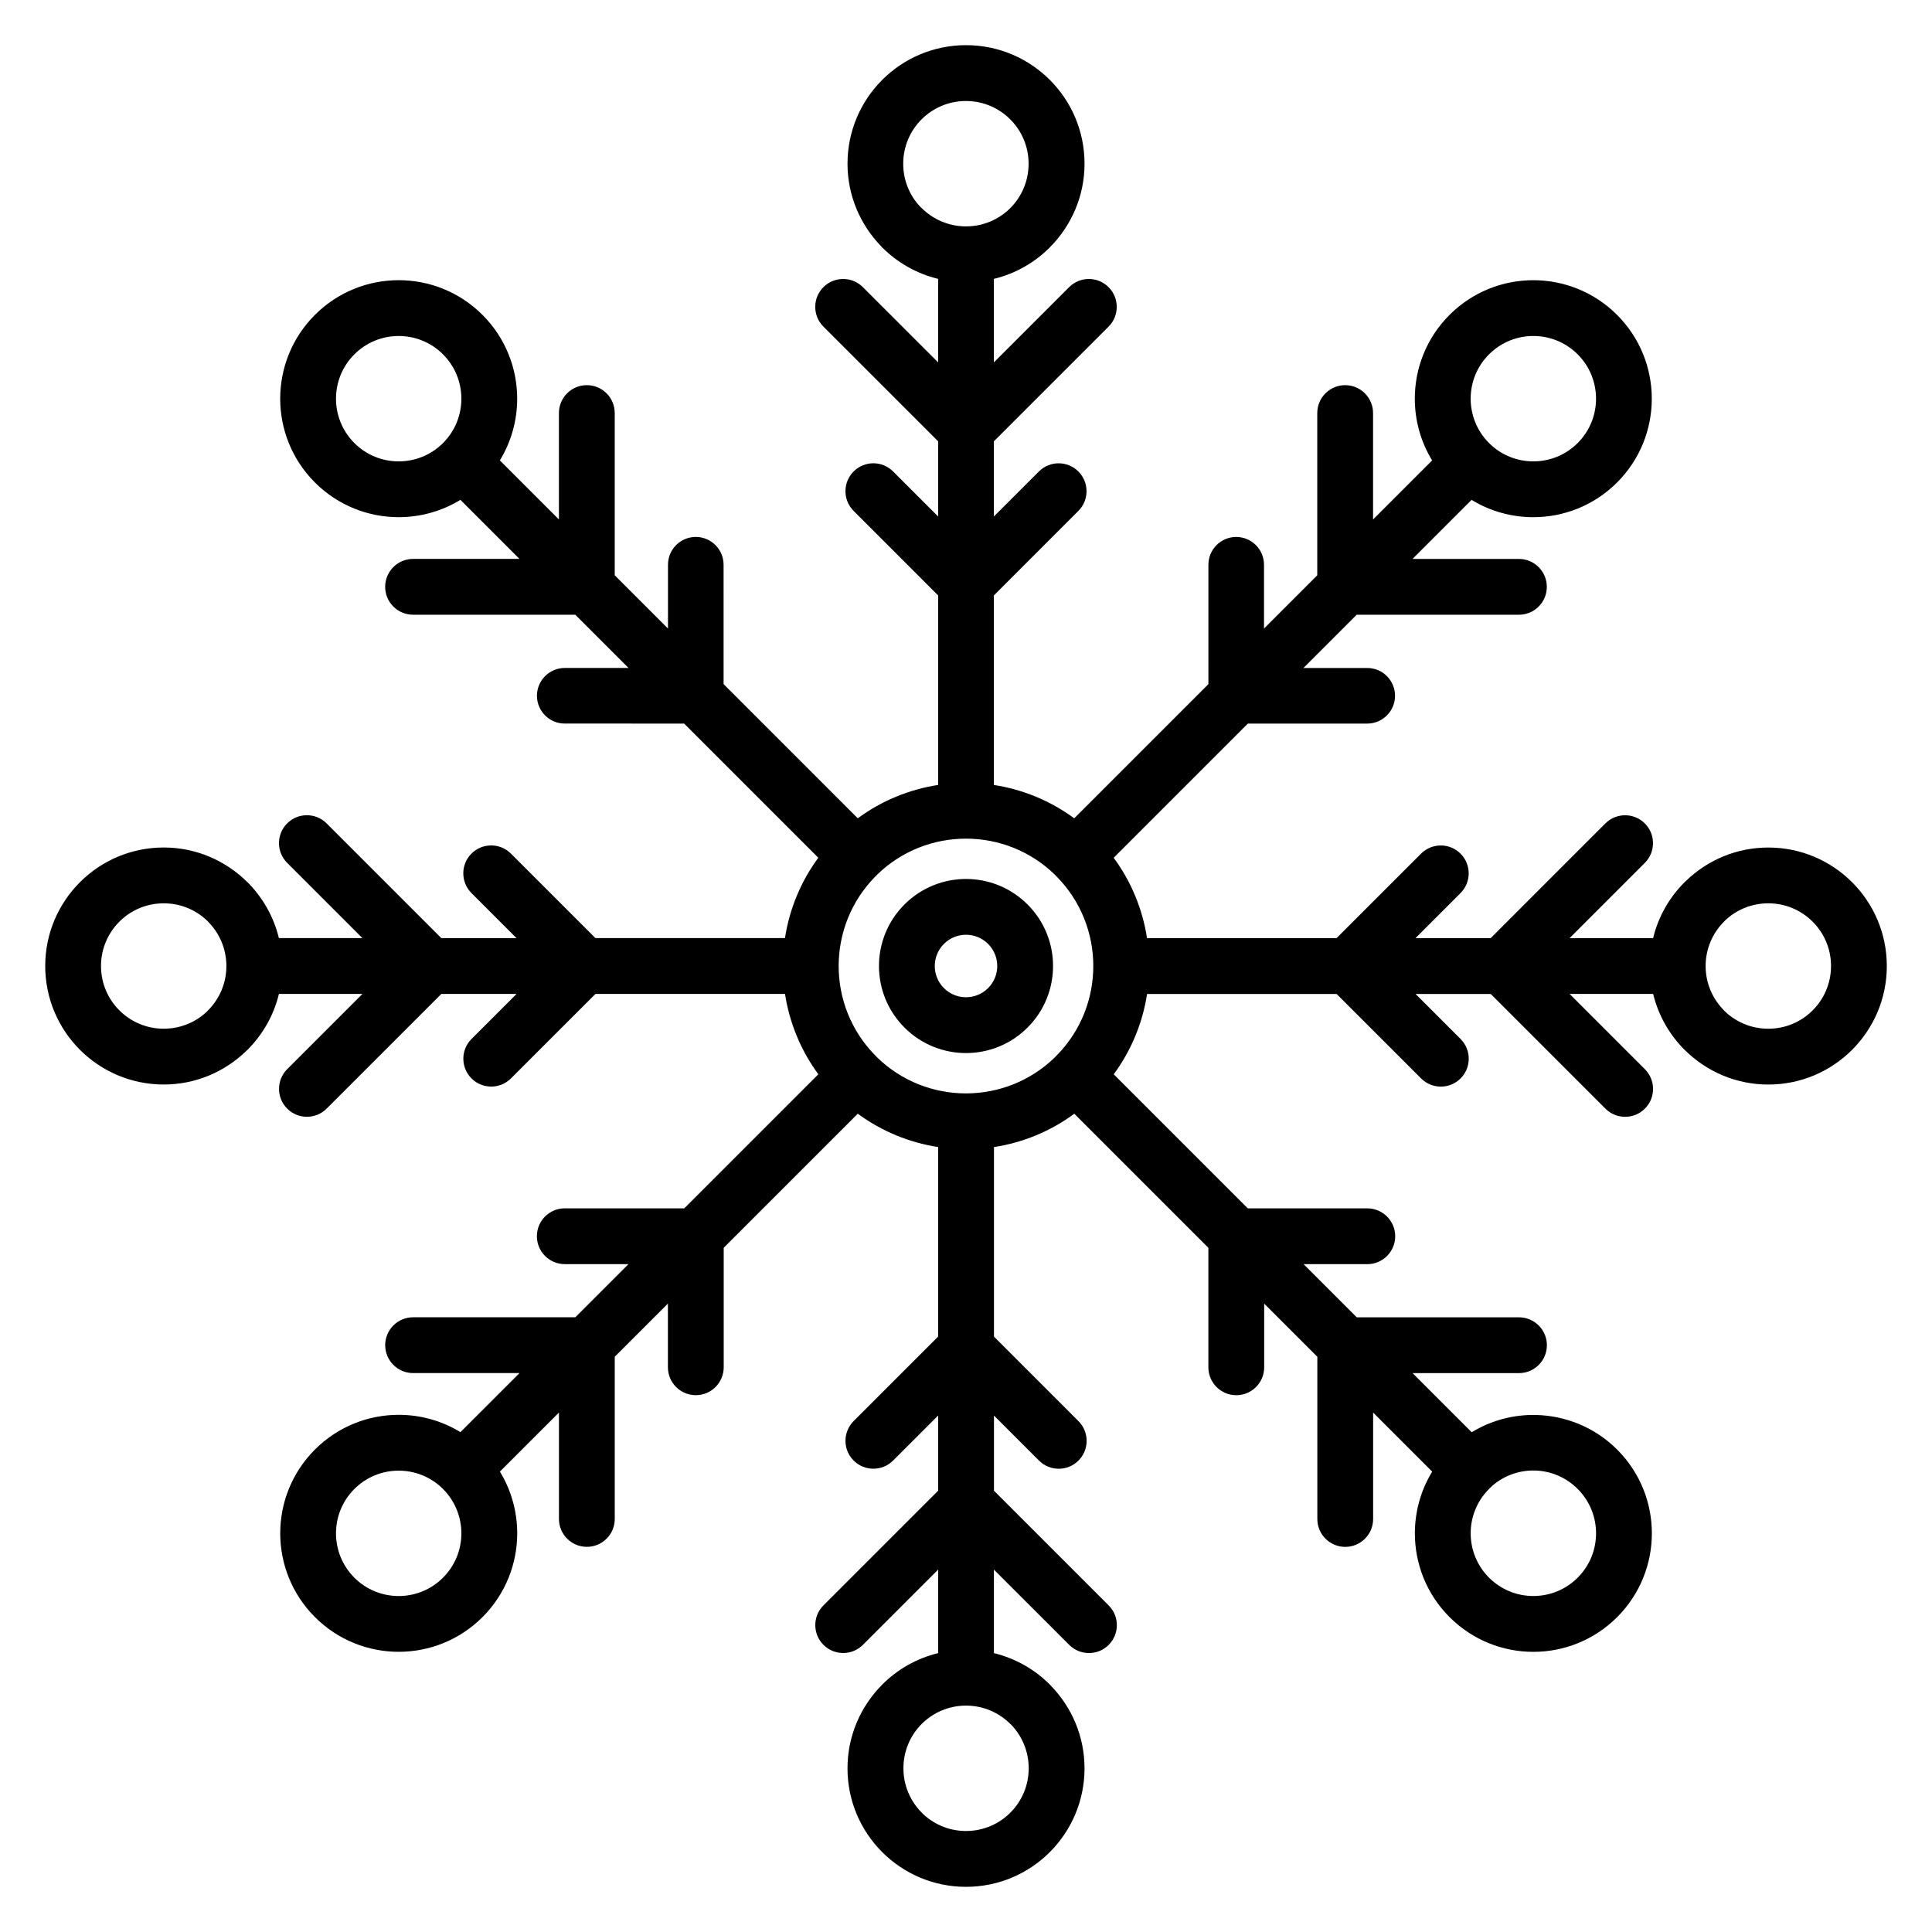 <?xml version="1.0" encoding="UTF-8"?>
<!-- Uploaded to: SVG Repo, www.svgrepo.com, Generator: SVG Repo Mixer Tools -->
<svg fill="#000000" width="800px" height="800px" version="1.1" viewBox="144 144 512 512" xmlns="http://www.w3.org/2000/svg">
 <path d="m380.68 531.06c-2.887 2.887-7.57 2.887-10.457 0-2.887-2.887-2.887-7.57 0-10.457l22.391-22.395v-50.23c-7.543-1.16-14.867-4.106-21.297-8.836l-35.527 35.527v31.672c0 4.082-3.312 7.394-7.394 7.394s-7.394-3.312-7.394-7.394v-16.879l-14.086 14.082v42.992c0 4.082-3.312 7.394-7.394 7.394s-7.394-3.312-7.394-7.394v-28.203l-15.652 15.652c3.059 5.008 4.59 10.688 4.59 16.359 0 8.027-3.066 16.07-9.195 22.199l-0.008 0.008c-6.133 6.133-14.172 9.195-22.199 9.195s-16.07-3.062-22.199-9.195l-0.008-0.008c-6.133-6.129-9.195-14.172-9.195-22.199s3.066-16.07 9.195-22.199l0.008-0.008c6.133-6.129 14.172-9.195 22.199-9.195 5.672 0 11.352 1.527 16.359 4.59l15.652-15.652h-28.203c-4.082 0-7.394-3.312-7.394-7.394s3.312-7.394 7.394-7.394h42.992l14.086-14.086h-16.879c-4.082 0-7.394-3.312-7.394-7.394s3.312-7.394 7.394-7.394h31.672l35.527-35.527c-4.731-6.426-7.676-13.75-8.836-21.293h-50.23l-22.395 22.391c-2.887 2.887-7.57 2.887-10.457 0-2.887-2.887-2.887-7.57 0-10.457l11.938-11.934h-19.926l-30.398 30.395c-2.887 2.887-7.57 2.887-10.457 0-2.887-2.887-2.887-7.57 0-10.457l19.941-19.941h-22.133c-1.375 5.703-4.309 10.797-8.324 14.812-0.148 0.148-0.305 0.297-0.457 0.422-5.656 5.438-13.32 8.777-21.746 8.777-8.672 0-16.523-3.519-22.207-9.199-5.684-5.684-9.199-13.539-9.199-22.207 0-8.672 3.519-16.523 9.199-22.207 5.684-5.684 13.535-9.199 22.207-9.199 8.645 0 16.492 3.523 22.191 9.215v-0.016c4.016 4.016 6.945 9.109 8.324 14.812h22.133l-19.941-19.941c-2.887-2.887-2.887-7.57 0-10.457s7.57-2.887 10.457 0l30.398 30.398h19.926l-11.938-11.938c-2.887-2.887-2.887-7.57 0-10.457s7.57-2.887 10.457 0l22.395 22.391h50.23c1.16-7.543 4.106-14.867 8.836-21.293l-35.555-35.555-31.641-0.004c-4.066 0-7.367-3.301-7.367-7.367s3.301-7.367 7.367-7.367h16.906l-14.113-14.113h-42.992c-4.082 0-7.394-3.312-7.394-7.394 0-4.082 3.312-7.394 7.394-7.394h28.203l-15.652-15.652c-5.008 3.062-10.688 4.59-16.359 4.59-8.027 0-16.07-3.066-22.199-9.195l-0.008-0.008c-6.133-6.133-9.195-14.172-9.195-22.199 0-8.027 3.066-16.07 9.195-22.199l0.008-0.008c6.133-6.133 14.172-9.195 22.199-9.195s16.07 3.062 22.199 9.195l0.008 0.008c6.133 6.133 9.195 14.172 9.195 22.199 0 5.672-1.531 11.352-4.59 16.359l15.652 15.652v-28.203c0-4.082 3.312-7.394 7.394-7.394s7.394 3.312 7.394 7.394v42.992l14.113 14.113v-16.906c0-4.066 3.301-7.367 7.367-7.367 4.066 0 7.367 3.301 7.367 7.367l0.004 31.641 35.555 35.555c6.426-4.731 13.754-7.676 21.297-8.836v-50.23l-22.391-22.395c-2.887-2.887-2.887-7.57 0-10.457 2.887-2.887 7.57-2.887 10.457 0l11.934 11.934v-19.926l-30.398-30.395c-2.887-2.887-2.887-7.57 0-10.457 2.887-2.887 7.57-2.887 10.457 0l19.941 19.938v-22.133c-5.703-1.379-10.797-4.309-14.812-8.324-0.148-0.148-0.289-0.301-0.422-0.457-5.438-5.656-8.777-13.32-8.777-21.746 0-8.672 3.516-16.523 9.199-22.207s13.535-9.199 22.207-9.199c8.668 0 16.523 3.519 22.207 9.199 5.684 5.684 9.199 13.535 9.199 22.207 0 8.648-3.523 16.492-9.215 22.191v0.016c-4.016 4.016-9.109 6.945-14.812 8.324v22.133l19.941-19.938c2.887-2.887 7.57-2.887 10.457 0 2.887 2.887 2.887 7.57 0 10.457l-30.398 30.395v19.926l11.934-11.934c2.887-2.887 7.57-2.887 10.457 0 2.887 2.887 2.887 7.57 0 10.457l-22.391 22.395v50.23c7.543 1.16 14.867 4.106 21.297 8.836l35.555-35.555 0.004-31.641c0-4.066 3.301-7.367 7.367-7.367 4.066 0 7.367 3.301 7.367 7.367v16.906l14.113-14.113v-42.992c0-4.082 3.312-7.394 7.394-7.394s7.394 3.312 7.394 7.394v28.203l15.652-15.652c-3.059-5.008-4.59-10.688-4.59-16.359 0-8.027 3.066-16.07 9.195-22.199l0.008-0.008c6.133-6.133 14.172-9.195 22.199-9.195s16.07 3.062 22.199 9.195l0.008 0.008c6.133 6.133 9.195 14.172 9.195 22.199 0 8.027-3.066 16.07-9.195 22.199l-0.008 0.008c-6.133 6.133-14.172 9.195-22.199 9.195-5.672 0-11.352-1.527-16.359-4.59l-15.652 15.652h28.203c4.082 0 7.394 3.312 7.394 7.394 0 4.082-3.312 7.394-7.394 7.394h-42.992l-14.113 14.113h16.906c4.066 0 7.367 3.301 7.367 7.367 0 4.066-3.301 7.367-7.367 7.367l-31.641 0.004-35.555 35.555c4.731 6.426 7.676 13.754 8.836 21.297h50.23l22.395-22.391c2.887-2.887 7.57-2.887 10.457 0 2.887 2.887 2.887 7.57 0 10.457l-11.934 11.938h19.926l30.395-30.398c2.887-2.887 7.57-2.887 10.457 0 2.887 2.887 2.887 7.57 0 10.457l-19.938 19.941h22.133c1.375-5.703 4.309-10.797 8.324-14.812 0.148-0.148 0.305-0.297 0.457-0.422 5.656-5.438 13.32-8.777 21.746-8.777 8.672 0 16.523 3.516 22.207 9.199s9.199 13.535 9.199 22.207c0 8.668-3.519 16.523-9.199 22.207-5.684 5.684-13.535 9.199-22.207 9.199-8.645 0-16.492-3.523-22.191-9.215v0.016c-4.016-4.016-6.945-9.113-8.324-14.812h-22.133l19.941 19.941c2.887 2.887 2.887 7.57 0 10.457-2.887 2.887-7.57 2.887-10.457 0l-30.395-30.395h-19.926l11.934 11.934c2.887 2.887 2.887 7.57 0 10.457-2.887 2.887-7.57 2.887-10.457 0l-22.395-22.391h-50.23c-1.16 7.543-4.106 14.867-8.836 21.293l35.527 35.527h31.672c4.082 0 7.394 3.312 7.394 7.394 0 4.082-3.312 7.394-7.394 7.394h-16.879l14.086 14.086h42.992c4.082 0 7.394 3.312 7.394 7.394 0 4.082-3.312 7.394-7.394 7.394h-28.203l15.672 15.672c5.238-3.203 11.211-4.731 17.137-4.574 7.789 0.207 15.5 3.258 21.406 9.164l0.004 0.004c6.133 6.133 9.195 14.172 9.195 22.199 0 8.027-3.066 16.07-9.195 22.199l-0.008 0.008c-6.133 6.133-14.172 9.195-22.199 9.195s-16.07-3.062-22.199-9.195l-0.008-0.008c-6.133-6.129-9.195-14.172-9.195-22.199 0-5.672 1.531-11.352 4.59-16.359l-15.652-15.652v28.203c0 4.082-3.312 7.394-7.394 7.394s-7.394-3.312-7.394-7.394v-42.992l-14.086-14.082v16.879c0 4.082-3.312 7.394-7.394 7.394s-7.394-3.312-7.394-7.394v-31.672l-35.527-35.527c-6.426 4.731-13.75 7.676-21.293 8.836v50.23l22.391 22.395c2.887 2.887 2.887 7.57 0 10.457-2.887 2.887-7.57 2.887-10.457 0l-11.934-11.938v19.926l30.398 30.398c2.887 2.887 2.887 7.57 0 10.457-2.887 2.887-7.57 2.887-10.457 0l-19.957-19.949v22.133c5.703 1.379 10.797 4.309 14.812 8.324 0.148 0.148 0.289 0.301 0.422 0.457 5.438 5.656 8.777 13.32 8.777 21.746 0 8.668-3.519 16.523-9.199 22.207-5.684 5.684-13.535 9.199-22.207 9.199s-16.523-3.516-22.207-9.199c-5.684-5.684-9.199-13.535-9.199-22.207 0-8.648 3.519-16.492 9.215-22.191v-0.016c4.016-4.016 9.109-6.945 14.812-8.324v-22.133l-19.941 19.941c-2.887 2.887-7.57 2.887-10.457 0-2.887-2.887-2.887-7.57 0-10.457l30.398-30.398v-19.926zm-119.27 7.543-0.008-0.008c-3.242-3.242-7.492-4.859-11.746-4.859-4.25 0-8.504 1.621-11.746 4.859l-0.008 0.008c-3.242 3.242-4.859 7.492-4.859 11.746 0 4.25 1.621 8.504 4.859 11.746l0.008 0.008c3.242 3.242 7.492 4.863 11.746 4.863 4.25 0 8.504-1.621 11.746-4.863l0.008-0.008c3.242-3.242 4.859-7.492 4.859-11.746 0-4.25-1.621-8.504-4.859-11.746zm114.72-114.74v0.016l0.316 0.34c6.543 6.359 15.043 9.543 23.543 9.543s16.996-3.18 23.539-9.535l0.324-0.344v-0.016l0.34-0.316c6.359-6.543 9.543-15.039 9.543-23.543 0-8.5-3.18-16.996-9.535-23.539l-0.34-0.32v-0.016l-0.316-0.34c-6.543-6.359-15.039-9.543-23.543-9.543-8.5 0-16.996 3.18-23.539 9.535l-0.324 0.344v0.016l-0.34 0.316c-6.359 6.543-9.543 15.043-9.543 23.543 0 8.504 3.18 16.996 9.535 23.539zm162.47-162.46 0.008 0.008c3.242 3.242 7.492 4.859 11.746 4.859 4.25 0 8.504-1.621 11.746-4.859l0.008-0.008c3.242-3.242 4.859-7.492 4.859-11.746 0-4.25-1.621-8.504-4.859-11.746l-0.008-0.008c-3.242-3.242-7.492-4.863-11.746-4.863-4.25 0-8.504 1.621-11.746 4.863l-0.008 0.008c-3.242 3.242-4.859 7.492-4.859 11.746 0 4.25 1.621 8.504 4.859 11.746zm0.273 276.92-0.266 0.27-0.004 0.004c-3.242 3.242-4.859 7.492-4.859 11.746 0 4.25 1.621 8.504 4.859 11.746l0.008 0.008c3.242 3.242 7.492 4.863 11.746 4.863 4.25 0 8.504-1.621 11.746-4.863l0.008-0.008c3.242-3.242 4.859-7.492 4.859-11.746 0-4.25-1.621-8.504-4.859-11.746l-0.004-0.004c-3.152-3.152-7.223-4.785-11.297-4.887-4.027-0.117-8.09 1.234-11.309 4.016l-0.199 0.207zm-277.47-276.91 0.008-0.008c3.242-3.242 4.859-7.492 4.859-11.746 0-4.25-1.621-8.504-4.859-11.746l-0.008-0.008c-3.242-3.242-7.492-4.863-11.746-4.863-4.25 0-8.504 1.621-11.746 4.863l-0.008 0.008c-3.242 3.242-4.859 7.492-4.859 11.746 0 4.25 1.621 8.504 4.859 11.746l0.008 0.008c3.242 3.242 7.492 4.859 11.746 4.859 4.25 0 8.504-1.621 11.746-4.859zm126.85-62.281c3.008 3.008 7.164 4.863 11.75 4.863 4.59 0 8.746-1.859 11.75-4.863v0.016-0.016c2.988-2.988 4.836-7.141 4.836-11.75 0-4.59-1.859-8.746-4.863-11.75-3.008-3.008-7.164-4.863-11.75-4.863-4.59 0-8.746 1.859-11.75 4.863-3.008 3.008-4.863 7.16-4.863 11.75 0 4.453 1.73 8.484 4.539 11.445zm-212.62 189.12c-3.008 3.008-4.867 7.16-4.867 11.75s1.859 8.746 4.867 11.75c3.004 3.004 7.16 4.867 11.75 4.867 4.453 0 8.484-1.73 11.445-4.539l0.305-0.324c3.008-3.004 4.863-7.164 4.863-11.75 0-4.59-1.859-8.746-4.863-11.75v-0.031c-2.988-2.988-7.141-4.836-11.75-4.836-4.59 0-8.746 1.859-11.75 4.863zm212.62 236.12c3.008 3.004 7.16 4.863 11.75 4.863 4.59 0 8.746-1.859 11.75-4.863 3.008-3.008 4.863-7.164 4.863-11.75 0-4.453-1.73-8.484-4.539-11.445l-0.324-0.305c-3.008-3.008-7.164-4.867-11.75-4.867-4.59 0-8.746 1.859-11.75 4.867v-0.016 0.016c-2.988 2.988-4.836 7.141-4.836 11.75 0 4.59 1.859 8.746 4.863 11.75zm212.62-236.12c-3.008 3.008-4.863 7.164-4.863 11.75 0 4.59 1.859 8.746 4.863 11.75v0.031c2.988 2.988 7.141 4.84 11.75 4.84 4.59 0 8.746-1.859 11.75-4.867 3.008-3.004 4.867-7.164 4.867-11.75 0-4.59-1.859-8.746-4.867-11.75-3.004-3.008-7.164-4.867-11.75-4.867-4.453 0-8.484 1.73-11.445 4.539zm-184.56-4.559c4.504 4.504 6.758 10.406 6.758 16.309 0 5.898-2.254 11.809-6.758 16.312-4.5 4.504-10.41 6.758-16.309 6.758-5.902 0-11.809-2.254-16.309-6.758-4.504-4.504-6.758-10.414-6.758-16.312 0-5.902 2.254-11.809 6.758-16.309 4.504-4.504 10.406-6.758 16.309-6.758 5.898 0 11.809 2.254 16.309 6.758zm-8.031 16.309c0-2.117-0.809-4.242-2.422-5.856-1.613-1.613-3.734-2.426-5.856-2.426s-4.238 0.809-5.856 2.426c-1.613 1.613-2.422 3.734-2.422 5.856 0 2.117 0.809 4.242 2.422 5.856 1.613 1.613 3.734 2.422 5.856 2.422s4.242-0.809 5.856-2.422c1.613-1.613 2.422-3.734 2.422-5.856z" fill-rule="evenodd"/>
</svg>
